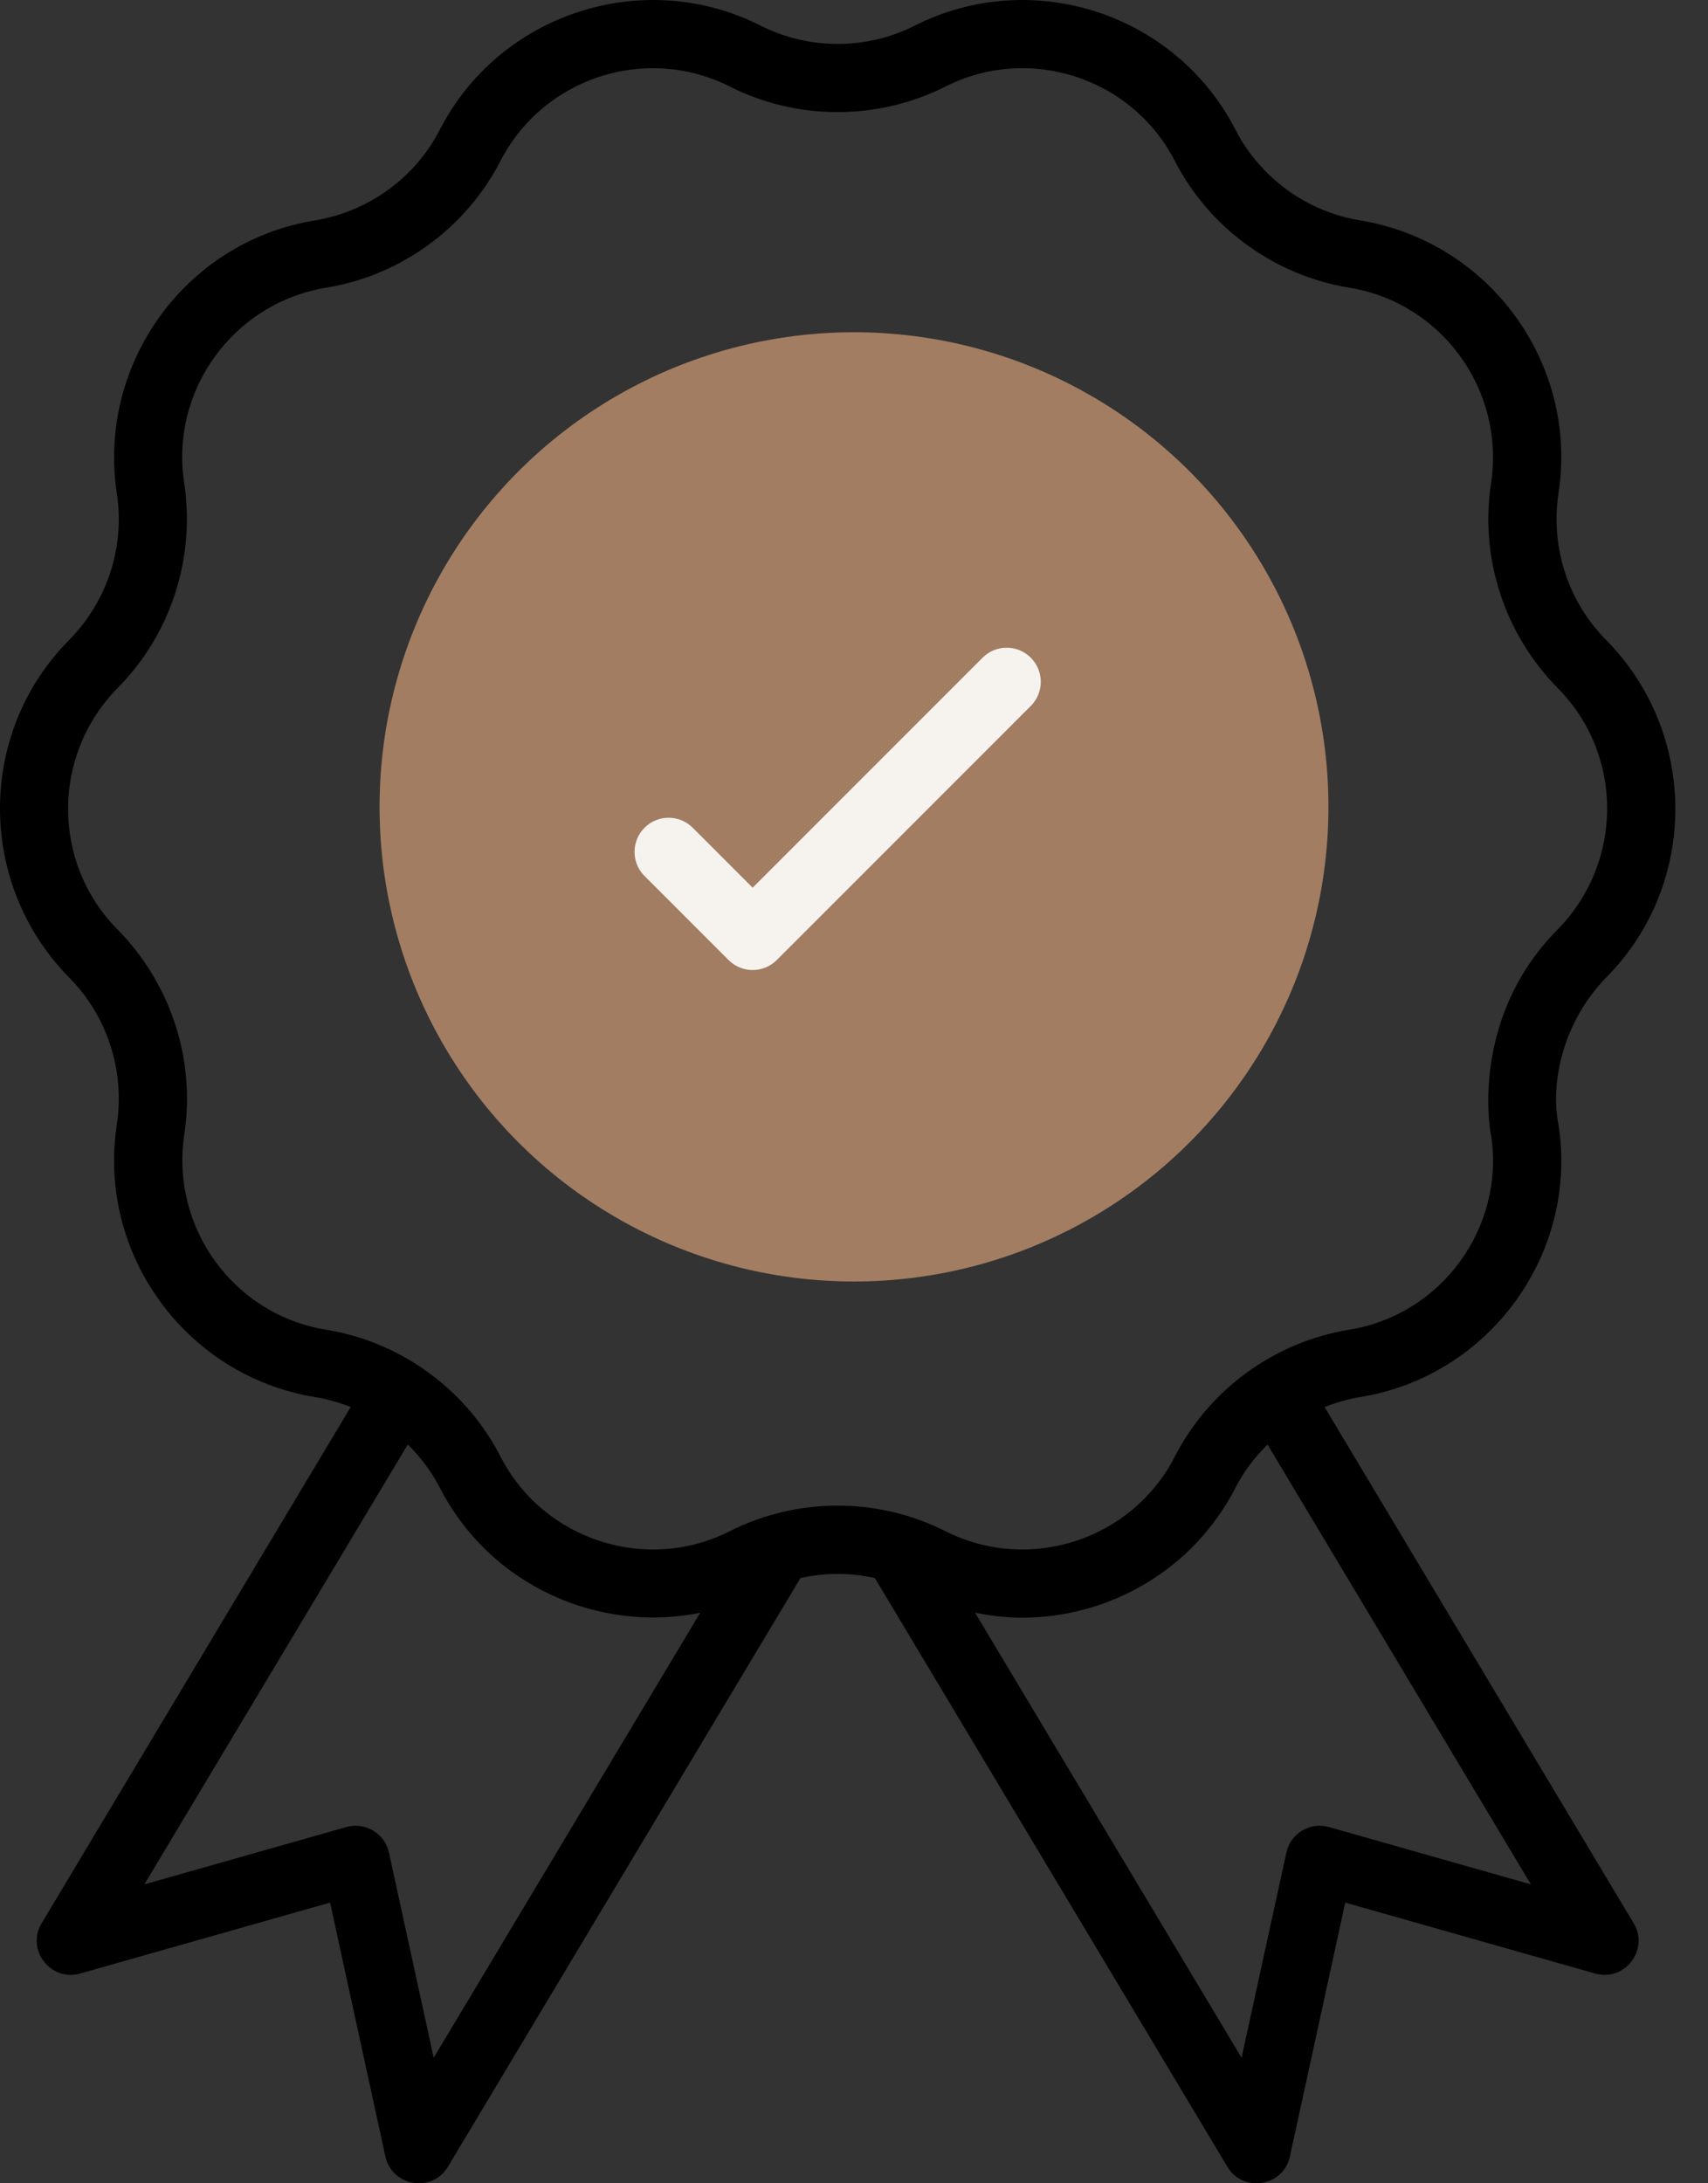 <svg xmlns="http://www.w3.org/2000/svg" fill="none" viewBox="0 0 36 46" height="46" width="36">
<rect x="0" y="0" width="36" height="46" fill="#333333" stroke="none"/>
<circle fill="#A27D62" r="10" cy="17" cx="18"></circle>
<path fill="black" d="M27.919 29.646C28.16 29.55 28.411 29.477 28.671 29.434C31.391 28.994 33.265 26.42 32.851 23.71C32.663 22.776 32.967 21.494 33.866 20.583C35.797 18.628 35.796 15.448 33.849 13.48C33.05 12.674 32.676 11.523 32.85 10.382C33.265 7.662 31.394 5.089 28.665 4.643C27.543 4.459 26.561 3.745 26.041 2.734C24.78 0.28 21.751 -0.707 19.28 0.54C18.263 1.055 17.047 1.054 16.027 0.538C13.563 -0.705 10.533 0.279 9.27 2.733C8.75 3.745 7.768 4.459 6.632 4.645C3.916 5.088 2.046 7.662 2.463 10.401C2.635 11.523 2.261 12.674 1.448 13.494C-0.485 15.448 -0.486 18.628 1.465 20.604C2.262 21.41 2.635 22.561 2.462 23.696C2.046 26.42 3.921 28.994 6.641 29.435C6.9 29.477 7.151 29.55 7.392 29.645L0.878 40.52C0.543 41.078 1.067 41.76 1.691 41.58L6.957 40.086L8.123 45.434C8.262 46.071 9.109 46.208 9.442 45.65L16.872 33.247C17.388 33.133 17.923 33.133 18.439 33.247L25.869 45.65C26.199 46.205 27.049 46.074 27.188 45.434L28.354 40.086L33.62 41.58C34.244 41.759 34.769 41.078 34.433 40.52L27.919 29.646ZM9.141 43.355L8.198 39.032C8.11 38.628 7.699 38.381 7.299 38.494L3.043 39.702L8.595 30.434C8.863 30.7 9.095 31.004 9.271 31.346C10.322 33.393 12.598 34.415 14.758 33.98L9.141 43.355ZM15.381 32.261C13.622 33.152 11.451 32.447 10.55 30.69C9.821 29.27 8.445 28.27 6.87 28.015C4.925 27.701 3.586 25.86 3.885 23.898C4.124 22.331 3.603 20.722 2.468 19.573C1.088 18.175 1.088 15.902 2.484 14.491C3.601 13.363 4.124 11.753 3.881 10.165C3.585 8.221 4.922 6.381 6.877 6.061C8.448 5.805 9.821 4.806 10.549 3.391C11.449 1.639 13.614 0.93 15.383 1.824C16.805 2.542 18.505 2.542 19.933 1.821C21.694 0.932 23.861 1.636 24.762 3.391C25.49 4.806 26.862 5.805 28.447 6.063C30.388 6.381 31.726 8.22 31.427 10.184C31.186 11.753 31.71 13.363 32.84 14.505C34.222 15.902 34.223 18.175 32.822 19.593C30.894 21.546 31.446 24.049 31.428 23.913C31.725 25.86 30.385 27.7 28.441 28.015C26.865 28.27 25.49 29.27 24.761 30.69C23.86 32.447 21.694 33.151 19.928 32.261C18.505 31.542 16.805 31.542 15.381 32.261ZM28.011 38.494C27.609 38.382 27.201 38.629 27.113 39.032L26.169 43.355L20.552 33.978C20.881 34.044 21.212 34.083 21.541 34.083C23.375 34.083 25.149 33.082 26.04 31.346C26.215 31.004 26.447 30.7 26.716 30.435L32.267 39.702L28.011 38.494Z"></path>
<path fill="#F6F3EF" d="M20.71 13.857L15.864 18.703L14.601 17.44C14.32 17.159 13.865 17.159 13.585 17.44C13.304 17.72 13.304 18.175 13.585 18.456L15.356 20.227C15.636 20.508 16.091 20.508 16.372 20.227L21.726 14.874C22.007 14.593 22.007 14.138 21.726 13.857C21.445 13.576 20.99 13.576 20.71 13.857Z"></path>
</svg>
